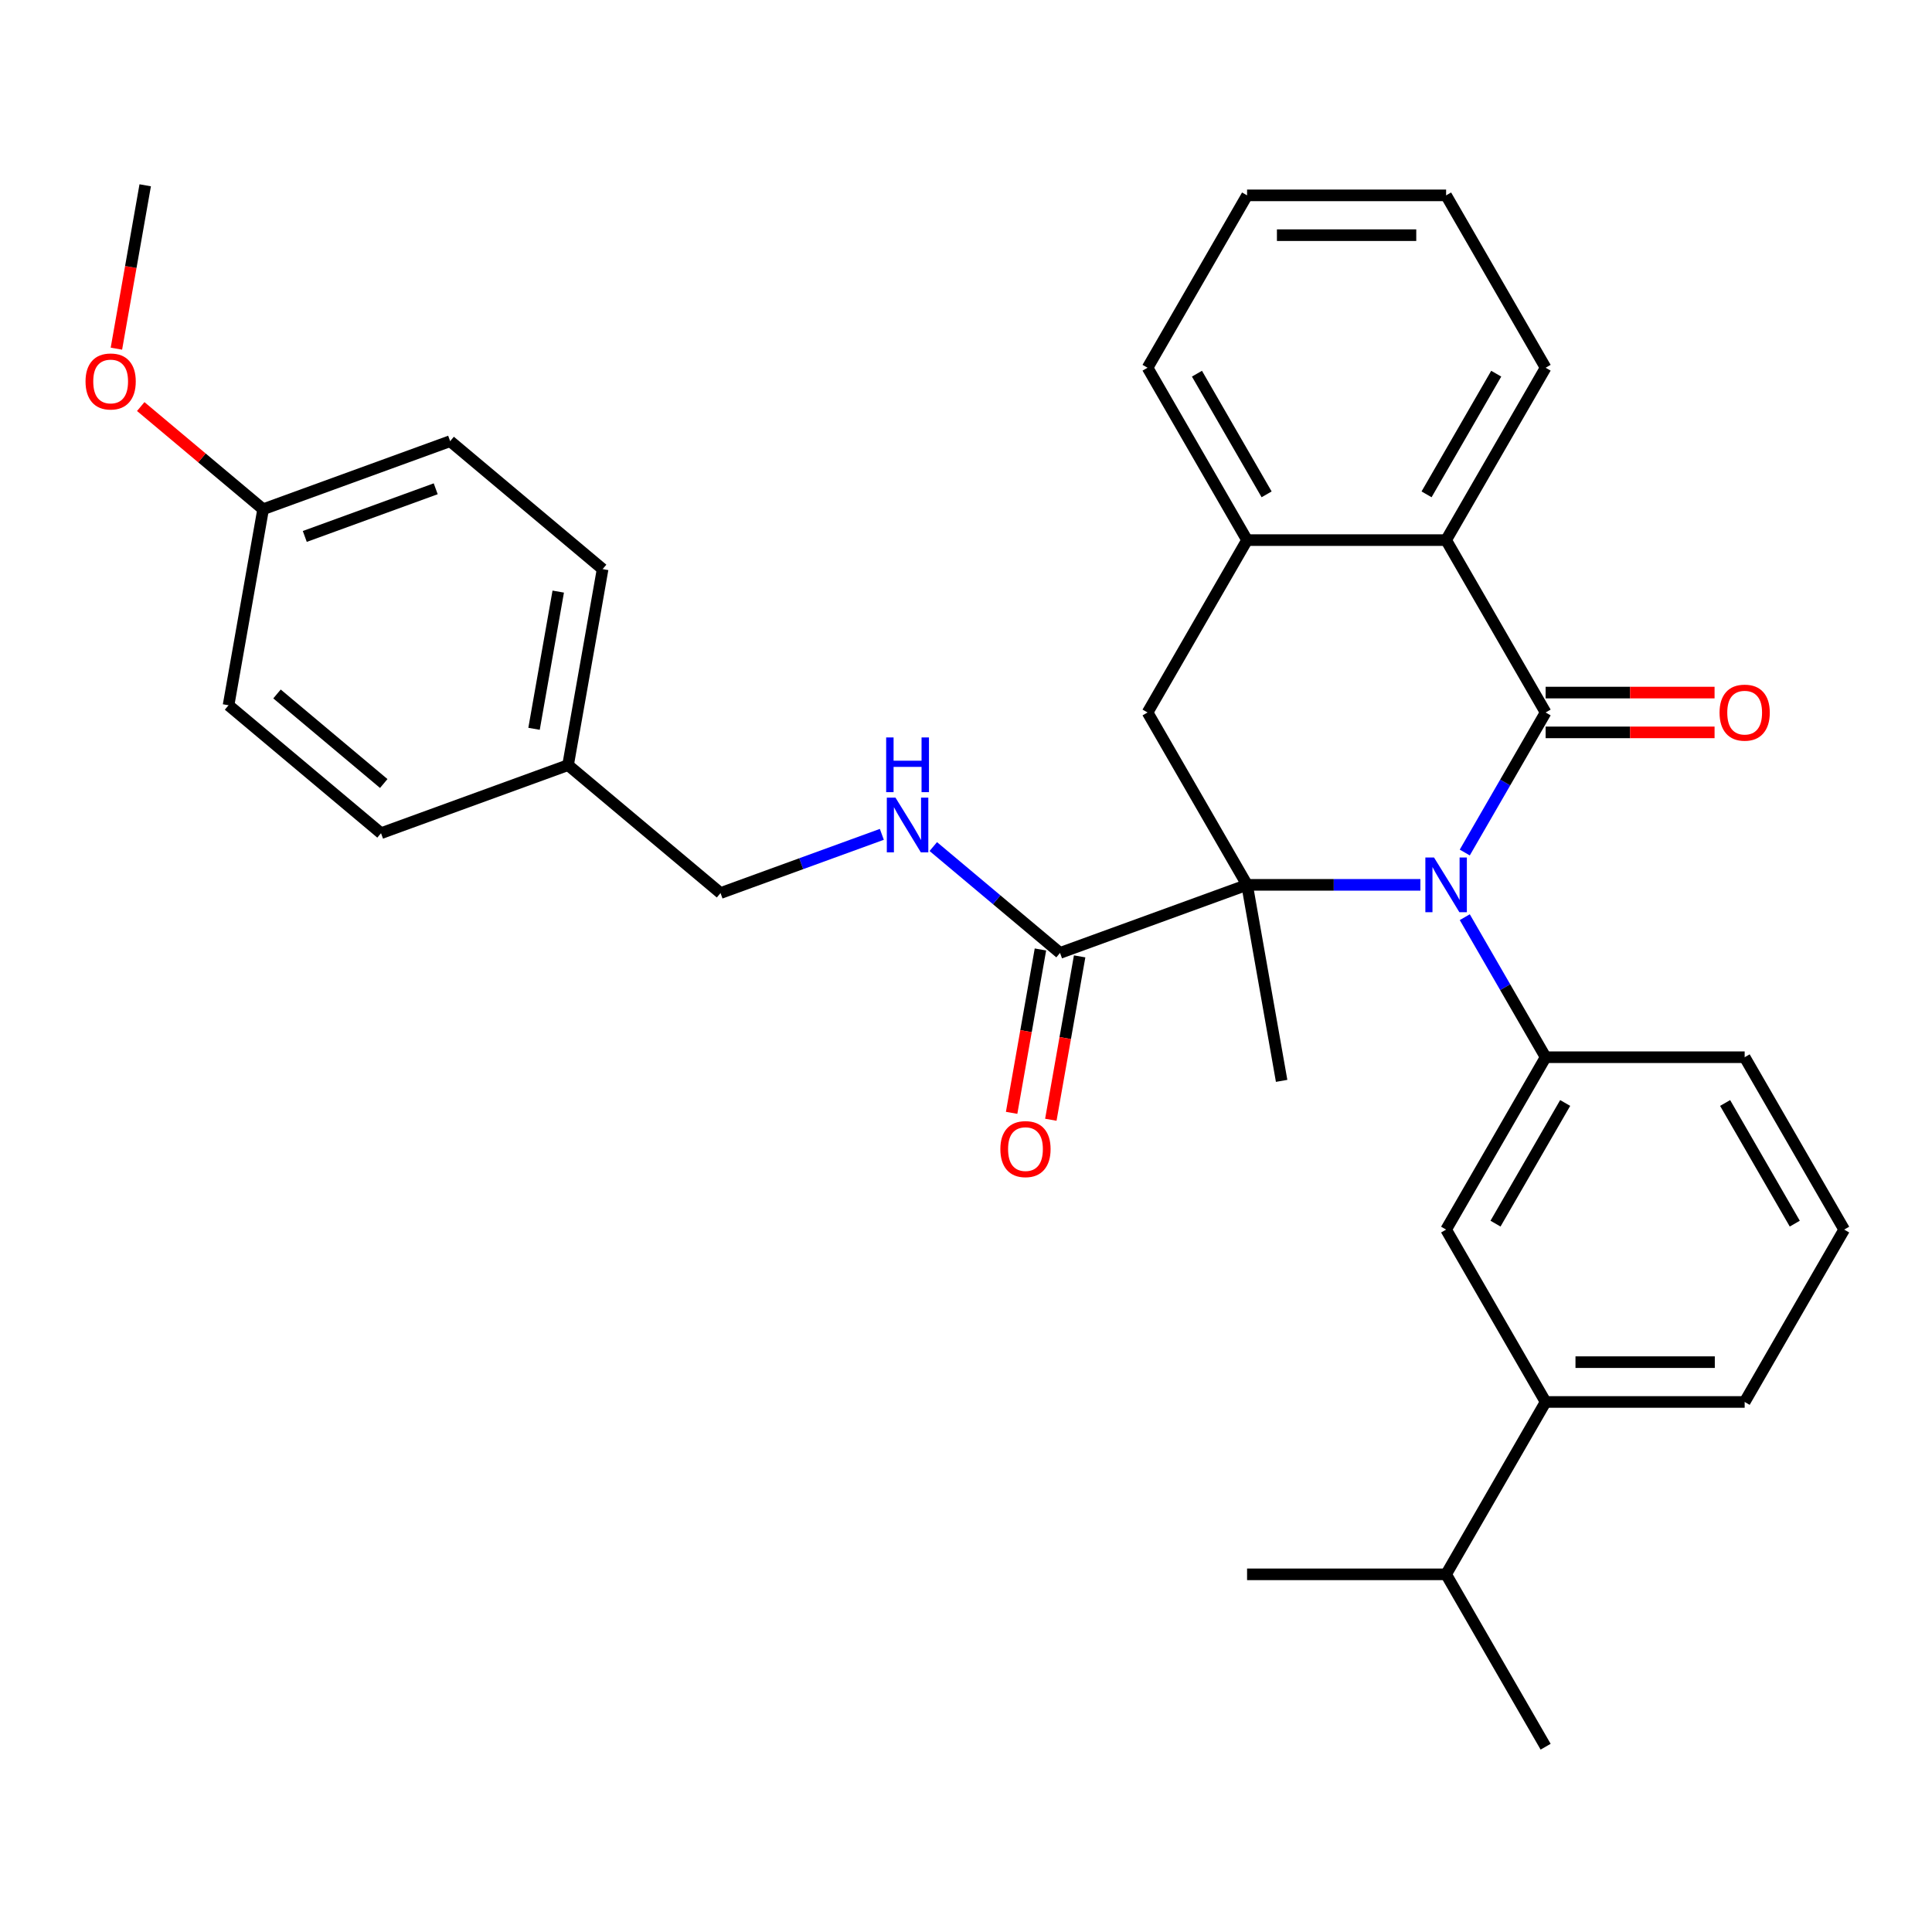 <?xml version='1.0' encoding='iso-8859-1'?>
<svg version='1.1' baseProfile='full'
              xmlns='http://www.w3.org/2000/svg'
                      xmlns:rdkit='http://www.rdkit.org/xml'
                      xmlns:xlink='http://www.w3.org/1999/xlink'
                  xml:space='preserve'
width='1000px' height='1000px' viewBox='0 0 1000 1000'>
<!-- END OF HEADER -->
<rect style='opacity:1.0;fill:#FFFFFF;stroke:none' width='1000' height='1000' x='0' y='0'> </rect>
<path class='bond-0' d='M 758.165,441.262 L 779.089,405.02' style='fill:none;fill-rule:evenodd;stroke:#0000FF;stroke-width:6px;stroke-linecap:butt;stroke-linejoin:miter;stroke-opacity:1' />
<path class='bond-0' d='M 779.089,405.02 L 800.014,368.778' style='fill:none;fill-rule:evenodd;stroke:#000000;stroke-width:6px;stroke-linecap:butt;stroke-linejoin:miter;stroke-opacity:1' />
<path class='bond-1' d='M 735.187,457.997 L 690.335,457.997' style='fill:none;fill-rule:evenodd;stroke:#0000FF;stroke-width:6px;stroke-linecap:butt;stroke-linejoin:miter;stroke-opacity:1' />
<path class='bond-1' d='M 690.335,457.997 L 645.482,457.997' style='fill:none;fill-rule:evenodd;stroke:#000000;stroke-width:6px;stroke-linecap:butt;stroke-linejoin:miter;stroke-opacity:1' />
<path class='bond-2' d='M 758.165,474.733 L 779.089,510.974' style='fill:none;fill-rule:evenodd;stroke:#0000FF;stroke-width:6px;stroke-linecap:butt;stroke-linejoin:miter;stroke-opacity:1' />
<path class='bond-2' d='M 779.089,510.974 L 800.014,547.216' style='fill:none;fill-rule:evenodd;stroke:#000000;stroke-width:6px;stroke-linecap:butt;stroke-linejoin:miter;stroke-opacity:1' />
<path class='bond-3' d='M 800.014,368.778 L 748.503,279.559' style='fill:none;fill-rule:evenodd;stroke:#000000;stroke-width:6px;stroke-linecap:butt;stroke-linejoin:miter;stroke-opacity:1' />
<path class='bond-9' d='M 800.014,379.08 L 843.736,379.08' style='fill:none;fill-rule:evenodd;stroke:#000000;stroke-width:6px;stroke-linecap:butt;stroke-linejoin:miter;stroke-opacity:1' />
<path class='bond-9' d='M 843.736,379.08 L 887.459,379.08' style='fill:none;fill-rule:evenodd;stroke:#FF0000;stroke-width:6px;stroke-linecap:butt;stroke-linejoin:miter;stroke-opacity:1' />
<path class='bond-9' d='M 800.014,358.476 L 843.736,358.476' style='fill:none;fill-rule:evenodd;stroke:#000000;stroke-width:6px;stroke-linecap:butt;stroke-linejoin:miter;stroke-opacity:1' />
<path class='bond-9' d='M 843.736,358.476 L 887.459,358.476' style='fill:none;fill-rule:evenodd;stroke:#FF0000;stroke-width:6px;stroke-linecap:butt;stroke-linejoin:miter;stroke-opacity:1' />
<path class='bond-4' d='M 645.482,457.997 L 593.971,368.778' style='fill:none;fill-rule:evenodd;stroke:#000000;stroke-width:6px;stroke-linecap:butt;stroke-linejoin:miter;stroke-opacity:1' />
<path class='bond-5' d='M 645.482,457.997 L 548.673,493.232' style='fill:none;fill-rule:evenodd;stroke:#000000;stroke-width:6px;stroke-linecap:butt;stroke-linejoin:miter;stroke-opacity:1' />
<path class='bond-12' d='M 645.482,457.997 L 663.371,559.453' style='fill:none;fill-rule:evenodd;stroke:#000000;stroke-width:6px;stroke-linecap:butt;stroke-linejoin:miter;stroke-opacity:1' />
<path class='bond-7' d='M 800.014,547.216 L 748.503,636.435' style='fill:none;fill-rule:evenodd;stroke:#000000;stroke-width:6px;stroke-linecap:butt;stroke-linejoin:miter;stroke-opacity:1' />
<path class='bond-7' d='M 810.131,570.901 L 774.073,633.354' style='fill:none;fill-rule:evenodd;stroke:#000000;stroke-width:6px;stroke-linecap:butt;stroke-linejoin:miter;stroke-opacity:1' />
<path class='bond-17' d='M 800.014,547.216 L 903.035,547.216' style='fill:none;fill-rule:evenodd;stroke:#000000;stroke-width:6px;stroke-linecap:butt;stroke-linejoin:miter;stroke-opacity:1' />
<path class='bond-22' d='M 748.503,279.559 L 800.014,190.34' style='fill:none;fill-rule:evenodd;stroke:#000000;stroke-width:6px;stroke-linecap:butt;stroke-linejoin:miter;stroke-opacity:1' />
<path class='bond-22' d='M 738.386,255.874 L 774.443,193.421' style='fill:none;fill-rule:evenodd;stroke:#000000;stroke-width:6px;stroke-linecap:butt;stroke-linejoin:miter;stroke-opacity:1' />
<path class='bond-32' d='M 748.503,279.559 L 645.482,279.559' style='fill:none;fill-rule:evenodd;stroke:#000000;stroke-width:6px;stroke-linecap:butt;stroke-linejoin:miter;stroke-opacity:1' />
<path class='bond-6' d='M 593.971,368.778 L 645.482,279.559' style='fill:none;fill-rule:evenodd;stroke:#000000;stroke-width:6px;stroke-linecap:butt;stroke-linejoin:miter;stroke-opacity:1' />
<path class='bond-8' d='M 548.673,493.232 L 515.872,465.709' style='fill:none;fill-rule:evenodd;stroke:#000000;stroke-width:6px;stroke-linecap:butt;stroke-linejoin:miter;stroke-opacity:1' />
<path class='bond-8' d='M 515.872,465.709 L 483.07,438.185' style='fill:none;fill-rule:evenodd;stroke:#0000FF;stroke-width:6px;stroke-linecap:butt;stroke-linejoin:miter;stroke-opacity:1' />
<path class='bond-11' d='M 538.528,491.444 L 531.073,533.724' style='fill:none;fill-rule:evenodd;stroke:#000000;stroke-width:6px;stroke-linecap:butt;stroke-linejoin:miter;stroke-opacity:1' />
<path class='bond-11' d='M 531.073,533.724 L 523.617,576.004' style='fill:none;fill-rule:evenodd;stroke:#FF0000;stroke-width:6px;stroke-linecap:butt;stroke-linejoin:miter;stroke-opacity:1' />
<path class='bond-11' d='M 558.819,495.021 L 551.364,537.302' style='fill:none;fill-rule:evenodd;stroke:#000000;stroke-width:6px;stroke-linecap:butt;stroke-linejoin:miter;stroke-opacity:1' />
<path class='bond-11' d='M 551.364,537.302 L 543.909,579.582' style='fill:none;fill-rule:evenodd;stroke:#FF0000;stroke-width:6px;stroke-linecap:butt;stroke-linejoin:miter;stroke-opacity:1' />
<path class='bond-24' d='M 645.482,279.559 L 593.971,190.34' style='fill:none;fill-rule:evenodd;stroke:#000000;stroke-width:6px;stroke-linecap:butt;stroke-linejoin:miter;stroke-opacity:1' />
<path class='bond-24' d='M 655.599,255.874 L 619.541,193.421' style='fill:none;fill-rule:evenodd;stroke:#000000;stroke-width:6px;stroke-linecap:butt;stroke-linejoin:miter;stroke-opacity:1' />
<path class='bond-10' d='M 748.503,636.435 L 800.014,725.654' style='fill:none;fill-rule:evenodd;stroke:#000000;stroke-width:6px;stroke-linecap:butt;stroke-linejoin:miter;stroke-opacity:1' />
<path class='bond-13' d='M 456.439,431.858 L 414.693,447.053' style='fill:none;fill-rule:evenodd;stroke:#0000FF;stroke-width:6px;stroke-linecap:butt;stroke-linejoin:miter;stroke-opacity:1' />
<path class='bond-13' d='M 414.693,447.053 L 372.946,462.247' style='fill:none;fill-rule:evenodd;stroke:#000000;stroke-width:6px;stroke-linecap:butt;stroke-linejoin:miter;stroke-opacity:1' />
<path class='bond-14' d='M 800.014,725.654 L 748.503,814.873' style='fill:none;fill-rule:evenodd;stroke:#000000;stroke-width:6px;stroke-linecap:butt;stroke-linejoin:miter;stroke-opacity:1' />
<path class='bond-33' d='M 800.014,725.654 L 903.035,725.654' style='fill:none;fill-rule:evenodd;stroke:#000000;stroke-width:6px;stroke-linecap:butt;stroke-linejoin:miter;stroke-opacity:1' />
<path class='bond-33' d='M 815.467,705.05 L 887.582,705.05' style='fill:none;fill-rule:evenodd;stroke:#000000;stroke-width:6px;stroke-linecap:butt;stroke-linejoin:miter;stroke-opacity:1' />
<path class='bond-15' d='M 372.946,462.247 L 294.027,396.026' style='fill:none;fill-rule:evenodd;stroke:#000000;stroke-width:6px;stroke-linecap:butt;stroke-linejoin:miter;stroke-opacity:1' />
<path class='bond-27' d='M 748.503,814.873 L 645.482,814.873' style='fill:none;fill-rule:evenodd;stroke:#000000;stroke-width:6px;stroke-linecap:butt;stroke-linejoin:miter;stroke-opacity:1' />
<path class='bond-28' d='M 748.503,814.873 L 800.014,904.092' style='fill:none;fill-rule:evenodd;stroke:#000000;stroke-width:6px;stroke-linecap:butt;stroke-linejoin:miter;stroke-opacity:1' />
<path class='bond-18' d='M 294.027,396.026 L 197.219,431.262' style='fill:none;fill-rule:evenodd;stroke:#000000;stroke-width:6px;stroke-linecap:butt;stroke-linejoin:miter;stroke-opacity:1' />
<path class='bond-19' d='M 294.027,396.026 L 311.917,294.57' style='fill:none;fill-rule:evenodd;stroke:#000000;stroke-width:6px;stroke-linecap:butt;stroke-linejoin:miter;stroke-opacity:1' />
<path class='bond-19' d='M 276.42,377.23 L 288.942,306.211' style='fill:none;fill-rule:evenodd;stroke:#000000;stroke-width:6px;stroke-linecap:butt;stroke-linejoin:miter;stroke-opacity:1' />
<path class='bond-16' d='M 136.19,263.585 L 232.998,228.349' style='fill:none;fill-rule:evenodd;stroke:#000000;stroke-width:6px;stroke-linecap:butt;stroke-linejoin:miter;stroke-opacity:1' />
<path class='bond-16' d='M 157.758,277.661 L 225.524,252.996' style='fill:none;fill-rule:evenodd;stroke:#000000;stroke-width:6px;stroke-linecap:butt;stroke-linejoin:miter;stroke-opacity:1' />
<path class='bond-23' d='M 136.19,263.585 L 104.518,237.009' style='fill:none;fill-rule:evenodd;stroke:#000000;stroke-width:6px;stroke-linecap:butt;stroke-linejoin:miter;stroke-opacity:1' />
<path class='bond-23' d='M 104.518,237.009 L 72.846,210.433' style='fill:none;fill-rule:evenodd;stroke:#FF0000;stroke-width:6px;stroke-linecap:butt;stroke-linejoin:miter;stroke-opacity:1' />
<path class='bond-35' d='M 136.19,263.585 L 118.3,365.041' style='fill:none;fill-rule:evenodd;stroke:#000000;stroke-width:6px;stroke-linecap:butt;stroke-linejoin:miter;stroke-opacity:1' />
<path class='bond-26' d='M 903.035,547.216 L 954.545,636.435' style='fill:none;fill-rule:evenodd;stroke:#000000;stroke-width:6px;stroke-linecap:butt;stroke-linejoin:miter;stroke-opacity:1' />
<path class='bond-26' d='M 892.918,570.901 L 928.975,633.354' style='fill:none;fill-rule:evenodd;stroke:#000000;stroke-width:6px;stroke-linecap:butt;stroke-linejoin:miter;stroke-opacity:1' />
<path class='bond-20' d='M 197.219,431.262 L 118.3,365.041' style='fill:none;fill-rule:evenodd;stroke:#000000;stroke-width:6px;stroke-linecap:butt;stroke-linejoin:miter;stroke-opacity:1' />
<path class='bond-20' d='M 198.625,405.545 L 143.382,359.19' style='fill:none;fill-rule:evenodd;stroke:#000000;stroke-width:6px;stroke-linecap:butt;stroke-linejoin:miter;stroke-opacity:1' />
<path class='bond-21' d='M 311.917,294.57 L 232.998,228.349' style='fill:none;fill-rule:evenodd;stroke:#000000;stroke-width:6px;stroke-linecap:butt;stroke-linejoin:miter;stroke-opacity:1' />
<path class='bond-30' d='M 800.014,190.34 L 748.503,101.121' style='fill:none;fill-rule:evenodd;stroke:#000000;stroke-width:6px;stroke-linecap:butt;stroke-linejoin:miter;stroke-opacity:1' />
<path class='bond-29' d='M 60.25,180.468 L 67.705,138.188' style='fill:none;fill-rule:evenodd;stroke:#FF0000;stroke-width:6px;stroke-linecap:butt;stroke-linejoin:miter;stroke-opacity:1' />
<path class='bond-29' d='M 67.705,138.188 L 75.16,95.908' style='fill:none;fill-rule:evenodd;stroke:#000000;stroke-width:6px;stroke-linecap:butt;stroke-linejoin:miter;stroke-opacity:1' />
<path class='bond-31' d='M 593.971,190.34 L 645.482,101.121' style='fill:none;fill-rule:evenodd;stroke:#000000;stroke-width:6px;stroke-linecap:butt;stroke-linejoin:miter;stroke-opacity:1' />
<path class='bond-25' d='M 903.035,725.654 L 954.545,636.435' style='fill:none;fill-rule:evenodd;stroke:#000000;stroke-width:6px;stroke-linecap:butt;stroke-linejoin:miter;stroke-opacity:1' />
<path class='bond-34' d='M 748.503,101.121 L 645.482,101.121' style='fill:none;fill-rule:evenodd;stroke:#000000;stroke-width:6px;stroke-linecap:butt;stroke-linejoin:miter;stroke-opacity:1' />
<path class='bond-34' d='M 733.05,121.725 L 660.935,121.725' style='fill:none;fill-rule:evenodd;stroke:#000000;stroke-width:6px;stroke-linecap:butt;stroke-linejoin:miter;stroke-opacity:1' />
<path  class='atom-0' d='M 742.243 443.837
L 751.523 458.837
Q 752.443 460.317, 753.923 462.997
Q 755.403 465.677, 755.483 465.837
L 755.483 443.837
L 759.243 443.837
L 759.243 472.157
L 755.363 472.157
L 745.403 455.757
Q 744.243 453.837, 743.003 451.637
Q 741.803 449.437, 741.443 448.757
L 741.443 472.157
L 737.763 472.157
L 737.763 443.837
L 742.243 443.837
' fill='#0000FF'/>
<path  class='atom-9' d='M 463.495 412.852
L 472.775 427.852
Q 473.695 429.332, 475.175 432.012
Q 476.655 434.692, 476.735 434.852
L 476.735 412.852
L 480.495 412.852
L 480.495 441.172
L 476.615 441.172
L 466.655 424.772
Q 465.495 422.852, 464.255 420.652
Q 463.055 418.452, 462.695 417.772
L 462.695 441.172
L 459.015 441.172
L 459.015 412.852
L 463.495 412.852
' fill='#0000FF'/>
<path  class='atom-9' d='M 458.675 381.7
L 462.515 381.7
L 462.515 393.74
L 476.995 393.74
L 476.995 381.7
L 480.835 381.7
L 480.835 410.02
L 476.995 410.02
L 476.995 396.94
L 462.515 396.94
L 462.515 410.02
L 458.675 410.02
L 458.675 381.7
' fill='#0000FF'/>
<path  class='atom-10' d='M 890.035 368.858
Q 890.035 362.058, 893.395 358.258
Q 896.755 354.458, 903.035 354.458
Q 909.315 354.458, 912.675 358.258
Q 916.035 362.058, 916.035 368.858
Q 916.035 375.738, 912.635 379.658
Q 909.235 383.538, 903.035 383.538
Q 896.795 383.538, 893.395 379.658
Q 890.035 375.778, 890.035 368.858
M 903.035 380.338
Q 907.355 380.338, 909.675 377.458
Q 912.035 374.538, 912.035 368.858
Q 912.035 363.298, 909.675 360.498
Q 907.355 357.658, 903.035 357.658
Q 898.715 357.658, 896.355 360.458
Q 894.035 363.258, 894.035 368.858
Q 894.035 374.578, 896.355 377.458
Q 898.715 380.338, 903.035 380.338
' fill='#FF0000'/>
<path  class='atom-12' d='M 517.784 594.769
Q 517.784 587.969, 521.144 584.169
Q 524.504 580.369, 530.784 580.369
Q 537.064 580.369, 540.424 584.169
Q 543.784 587.969, 543.784 594.769
Q 543.784 601.649, 540.384 605.569
Q 536.984 609.449, 530.784 609.449
Q 524.544 609.449, 521.144 605.569
Q 517.784 601.689, 517.784 594.769
M 530.784 606.249
Q 535.104 606.249, 537.424 603.369
Q 539.784 600.449, 539.784 594.769
Q 539.784 589.209, 537.424 586.409
Q 535.104 583.569, 530.784 583.569
Q 526.464 583.569, 524.104 586.369
Q 521.784 589.169, 521.784 594.769
Q 521.784 600.489, 524.104 603.369
Q 526.464 606.249, 530.784 606.249
' fill='#FF0000'/>
<path  class='atom-24' d='M 44.271 197.444
Q 44.271 190.644, 47.631 186.844
Q 50.991 183.044, 57.271 183.044
Q 63.551 183.044, 66.911 186.844
Q 70.271 190.644, 70.271 197.444
Q 70.271 204.324, 66.871 208.244
Q 63.471 212.124, 57.271 212.124
Q 51.031 212.124, 47.631 208.244
Q 44.271 204.364, 44.271 197.444
M 57.271 208.924
Q 61.591 208.924, 63.911 206.044
Q 66.271 203.124, 66.271 197.444
Q 66.271 191.884, 63.911 189.084
Q 61.591 186.244, 57.271 186.244
Q 52.951 186.244, 50.591 189.044
Q 48.271 191.844, 48.271 197.444
Q 48.271 203.164, 50.591 206.044
Q 52.951 208.924, 57.271 208.924
' fill='#FF0000'/>
</svg>
